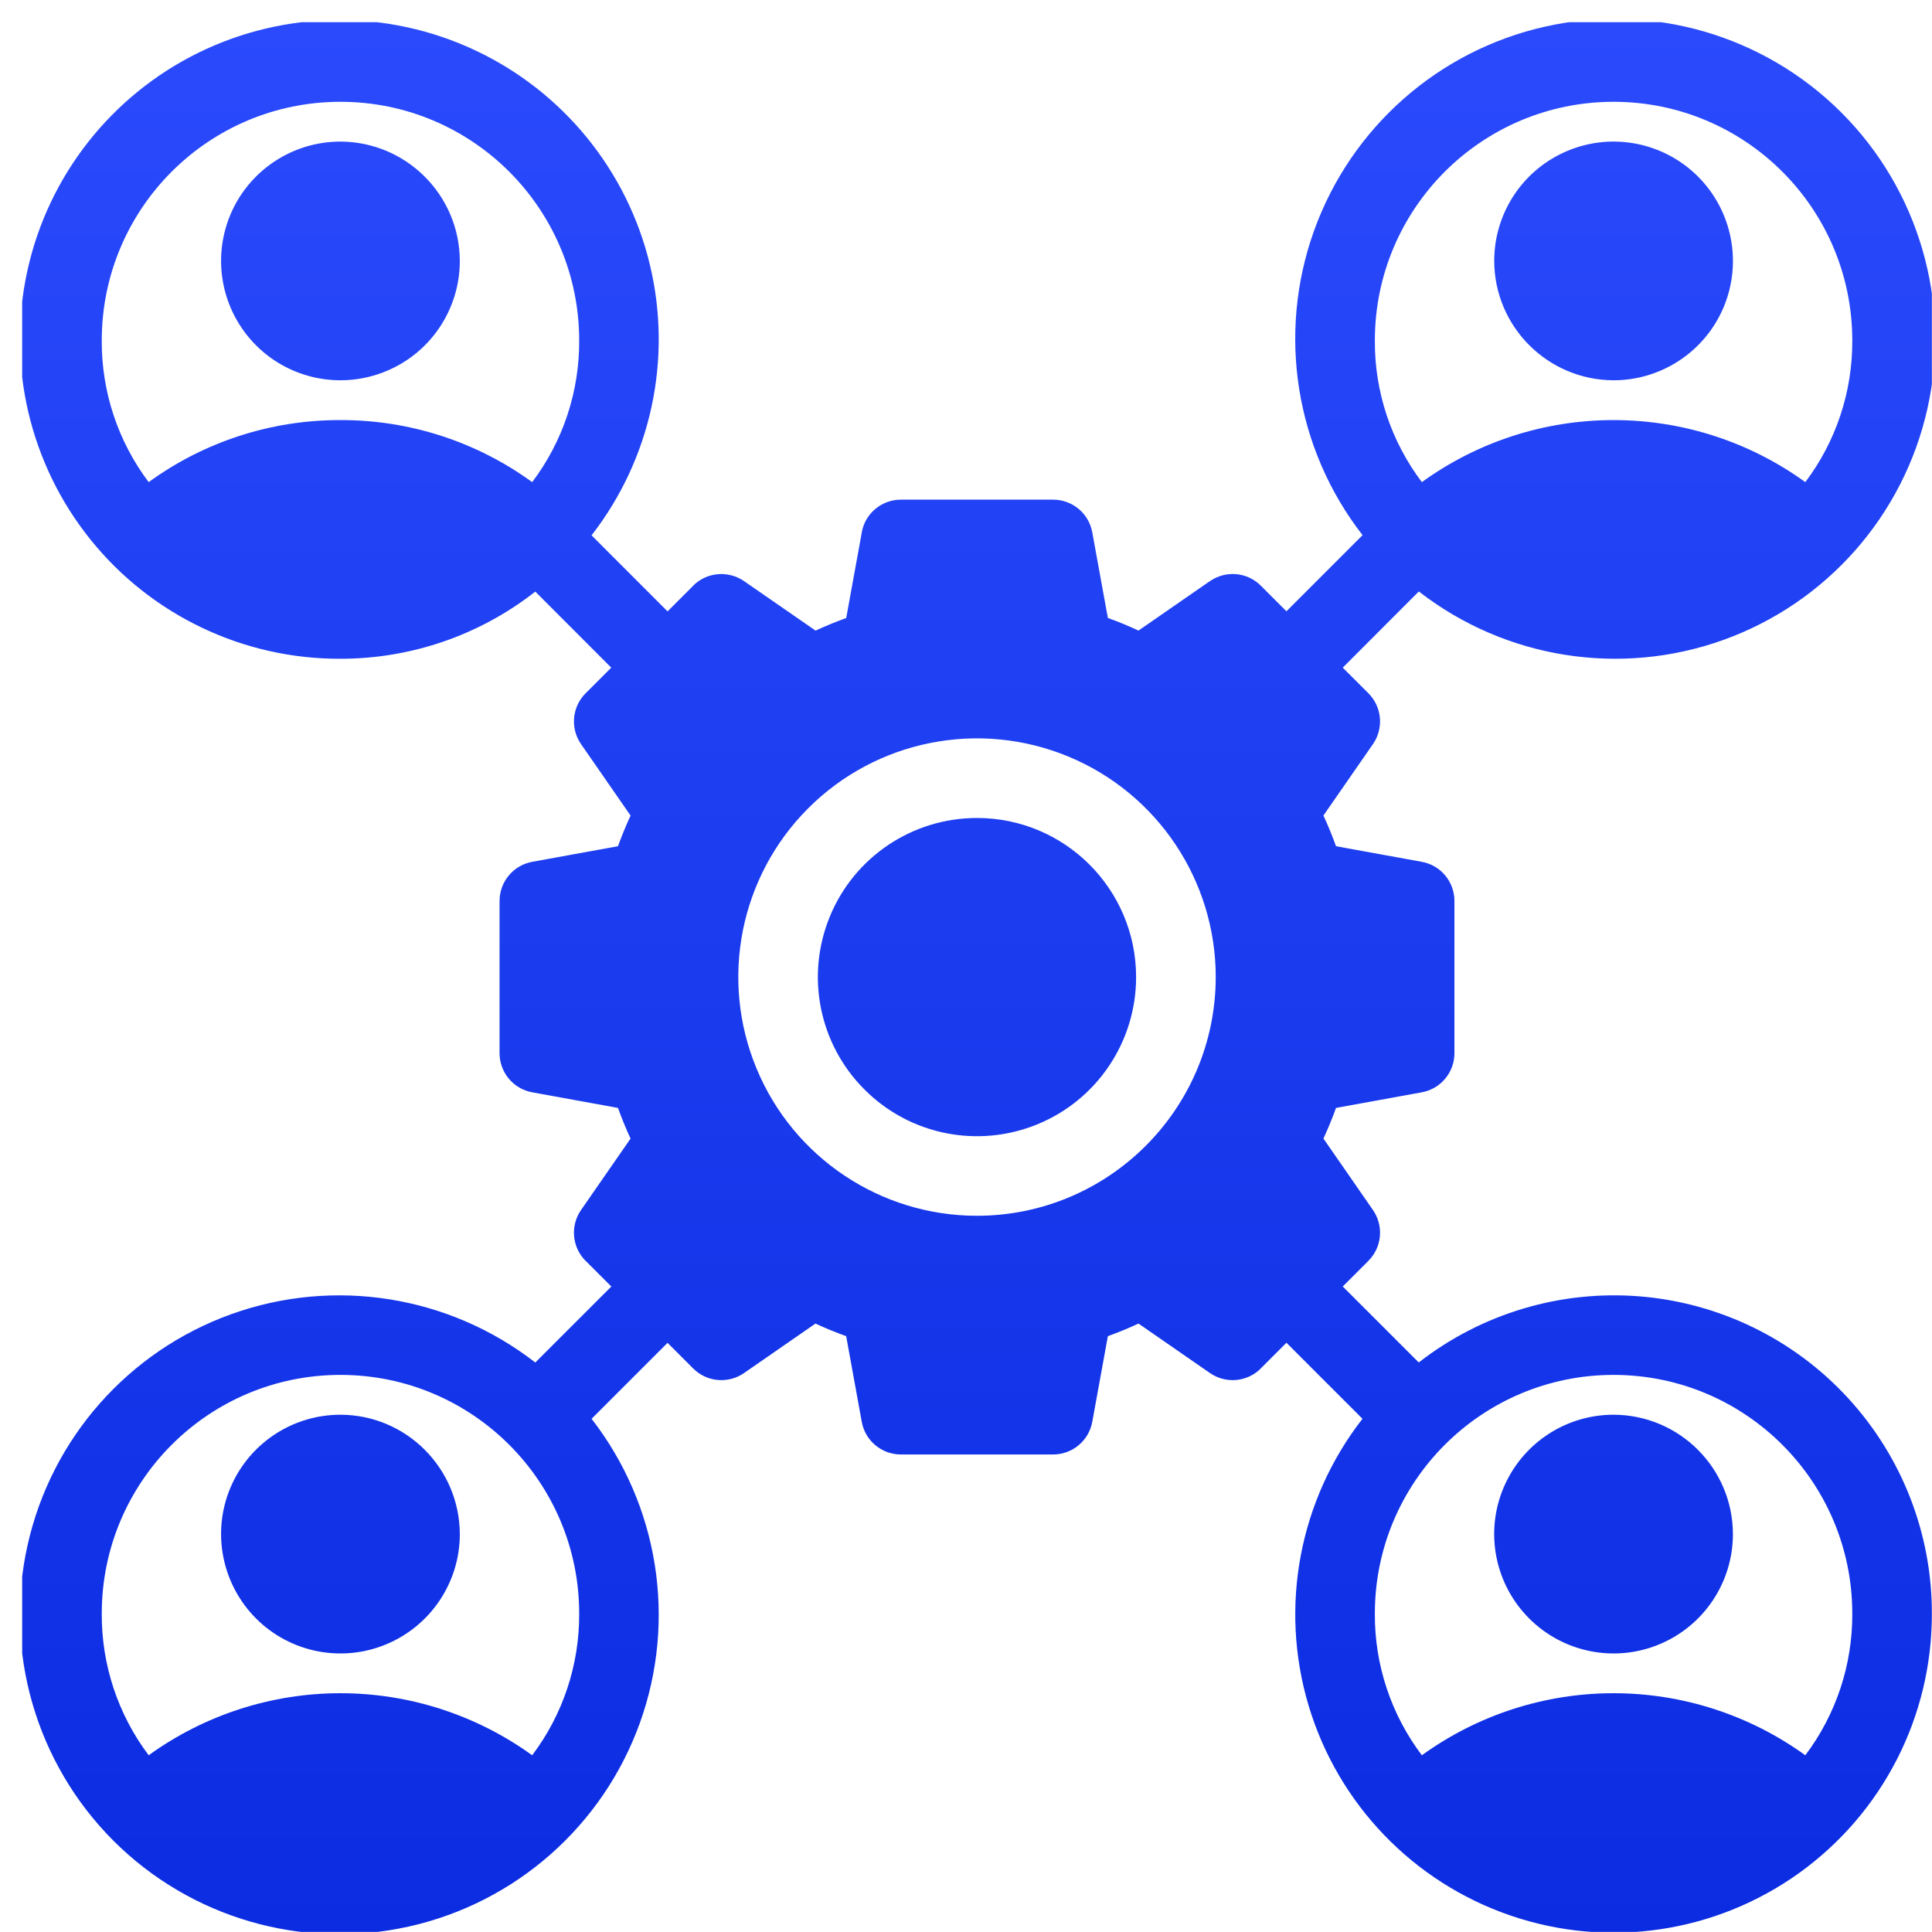 <svg xmlns="http://www.w3.org/2000/svg" width="100%" height="100%" viewBox="0 0 42 42" fill="none" preserveAspectRatio="xMidYMid meet" aria-hidden="true" role="img">
<g clip-path="url(#clip0_143_1463)">
<path d="M9.996 5.672C9.996 6.722 9.364 7.669 8.394 8.069C7.424 8.471 6.308 8.249 5.566 7.507C4.825 6.765 4.602 5.65 5.003 4.68C5.405 3.71 6.352 3.078 7.401 3.078C8.832 3.083 9.991 4.24 9.996 5.672ZM21.239 17.782C19.84 17.782 18.578 18.623 18.043 19.917C17.508 21.21 17.803 22.697 18.794 23.686C19.783 24.677 21.27 24.972 22.563 24.437C23.857 23.902 24.698 22.64 24.698 21.241C24.697 19.33 23.15 17.783 21.239 17.782ZM35.077 8.267C36.126 8.267 37.074 7.635 37.476 6.665C37.876 5.695 37.654 4.579 36.913 3.838C36.17 3.096 35.054 2.873 34.085 3.276C33.115 3.676 32.483 4.623 32.483 5.672C32.487 7.104 33.647 8.262 35.077 8.267ZM7.401 30.755C6.352 30.755 5.405 31.386 5.003 32.356C4.602 33.325 4.825 34.441 5.566 35.184C6.309 35.927 7.424 36.149 8.394 35.747C9.364 35.344 9.996 34.399 9.996 33.35C9.991 31.918 8.832 30.758 7.401 30.755ZM41.997 35.08V35.078C42.002 37.316 40.927 39.416 39.107 40.721C37.289 42.023 34.954 42.367 32.837 41.642C30.721 40.918 29.085 39.215 28.446 37.072C27.807 34.928 28.245 32.609 29.619 30.843L27.966 29.19L27.408 29.748V29.75C27.113 30.045 26.648 30.087 26.304 29.849L24.75 28.773C24.534 28.874 24.312 28.965 24.084 29.047L23.745 30.909C23.67 31.321 23.312 31.619 22.893 31.619H19.585C19.167 31.619 18.808 31.321 18.734 30.909L18.395 29.047C18.166 28.965 17.944 28.874 17.728 28.773L16.173 29.85L16.175 29.849C15.831 30.087 15.365 30.045 15.07 29.75L14.512 29.192L12.86 30.844V30.843C14.318 32.721 14.715 35.215 13.911 37.453C13.106 39.691 11.212 41.361 8.893 41.88C6.572 42.401 4.146 41.695 2.465 40.015C0.785 38.333 0.079 35.907 0.6 33.587C1.119 31.268 2.789 29.374 5.027 28.569C7.265 27.765 9.759 28.162 11.637 29.62L13.29 27.968L12.732 27.41H12.73C12.435 27.114 12.393 26.649 12.631 26.305L13.708 24.752C13.607 24.536 13.517 24.312 13.434 24.085L11.571 23.746C11.159 23.672 10.86 23.313 10.86 22.895V19.587C10.86 19.168 11.159 18.81 11.571 18.735L13.434 18.396C13.517 18.169 13.607 17.947 13.708 17.73L12.631 16.176C12.393 15.832 12.435 15.367 12.73 15.072L13.288 14.514L11.637 12.861C10.429 13.808 8.937 14.322 7.401 14.321C5.292 14.329 3.294 13.377 1.97 11.734C0.647 10.091 0.141 7.936 0.597 5.877C1.052 3.817 2.421 2.077 4.314 1.146C6.206 0.217 8.42 0.196 10.328 1.093C12.237 1.989 13.637 3.707 14.128 5.756C14.621 7.808 14.154 9.971 12.86 11.638L14.512 13.291L15.07 12.733V12.731C15.365 12.436 15.829 12.396 16.175 12.633L17.73 13.709C17.945 13.609 18.168 13.518 18.396 13.435L18.735 11.573L18.734 11.572C18.808 11.16 19.167 10.862 19.585 10.862H22.895H22.893C23.312 10.862 23.67 11.16 23.745 11.572L24.084 13.434C24.312 13.516 24.534 13.607 24.75 13.708L26.305 12.631L26.304 12.633C26.649 12.394 27.113 12.436 27.408 12.731L27.966 13.289L29.62 11.635H29.622C28.159 9.754 27.762 7.257 28.566 5.016C29.372 2.773 31.268 1.099 33.592 0.578C35.917 0.058 38.344 0.763 40.03 2.447C41.715 4.132 42.42 6.561 41.9 8.885C41.38 11.209 39.707 13.106 37.464 13.912C35.223 14.716 32.725 14.319 30.844 12.858L29.19 14.514L29.748 15.071C30.043 15.367 30.085 15.832 29.847 16.176L28.77 17.729C28.871 17.945 28.962 18.169 29.044 18.396L30.908 18.735C31.32 18.809 31.618 19.168 31.618 19.586V22.896V22.895C31.618 23.313 31.32 23.671 30.908 23.746L29.044 24.085C28.962 24.312 28.871 24.534 28.77 24.751L29.847 26.305C30.085 26.649 30.043 27.114 29.748 27.409L29.19 27.967L30.843 29.62H30.841C32.21 28.553 33.93 28.04 35.659 28.183C37.389 28.327 39.001 29.115 40.175 30.393C41.349 31.671 42 33.343 41.997 35.078L41.997 35.08ZM29.888 7.403C29.881 8.512 30.24 9.595 30.91 10.481C32.123 9.603 33.58 9.132 35.077 9.132C36.574 9.132 38.033 9.603 39.246 10.481C39.915 9.595 40.273 8.512 40.267 7.403C40.267 4.536 37.944 2.213 35.077 2.213C32.212 2.213 29.888 4.536 29.888 7.403ZM7.401 9.132C8.898 9.128 10.358 9.6 11.569 10.481C12.239 9.595 12.597 8.512 12.591 7.403C12.591 4.536 10.267 2.213 7.401 2.213C4.534 2.213 2.212 4.536 2.212 7.403C2.206 8.512 2.564 9.595 3.232 10.481C4.443 9.6 5.903 9.128 7.401 9.132ZM12.591 35.078C12.591 32.213 10.267 29.889 7.401 29.889C4.534 29.889 2.212 32.213 2.212 35.078C2.206 36.189 2.564 37.271 3.232 38.158C4.445 37.281 5.905 36.809 7.401 36.809C8.898 36.809 10.356 37.281 11.569 38.158C12.239 37.271 12.597 36.189 12.591 35.078ZM26.429 21.241C26.429 19.142 25.164 17.25 23.226 16.447C21.286 15.643 19.053 16.087 17.57 17.571C16.086 19.055 15.641 21.288 16.446 23.227C17.248 25.165 19.141 26.43 21.239 26.43C24.105 26.427 26.425 24.106 26.429 21.241ZM40.267 35.078C40.267 32.213 37.944 29.889 35.077 29.889C32.212 29.889 29.888 32.213 29.888 35.078C29.881 36.189 30.24 37.271 30.91 38.158C32.123 37.281 33.58 36.809 35.077 36.809C36.574 36.809 38.033 37.281 39.246 38.158C39.915 37.271 40.273 36.189 40.267 35.078ZM35.077 30.755C34.028 30.755 33.083 31.386 32.68 32.356C32.278 33.325 32.5 34.441 33.243 35.184C33.986 35.927 35.102 36.149 36.071 35.747C37.041 35.344 37.672 34.399 37.672 33.35C37.669 31.918 36.509 30.758 35.077 30.755Z" fill="url(#paint0_linear_143_1463)"></path>
</g>
<defs>
<linearGradient id="paint0_linear_143_1463" x1="21.25" y1="0.41" x2="21.25" y2="42.048" gradientUnits="userSpaceOnUse">
<stop stop-color="#2A4AFC"></stop>
<stop offset="1" stop-color="#0B2CE1"></stop>
</linearGradient>
<clipPath id="clip0_143_1463">
<rect width="41.515" height="41.515" fill="currentColor" transform="translate(0.482 0.483)"></rect>
</clipPath>
</defs>
</svg>